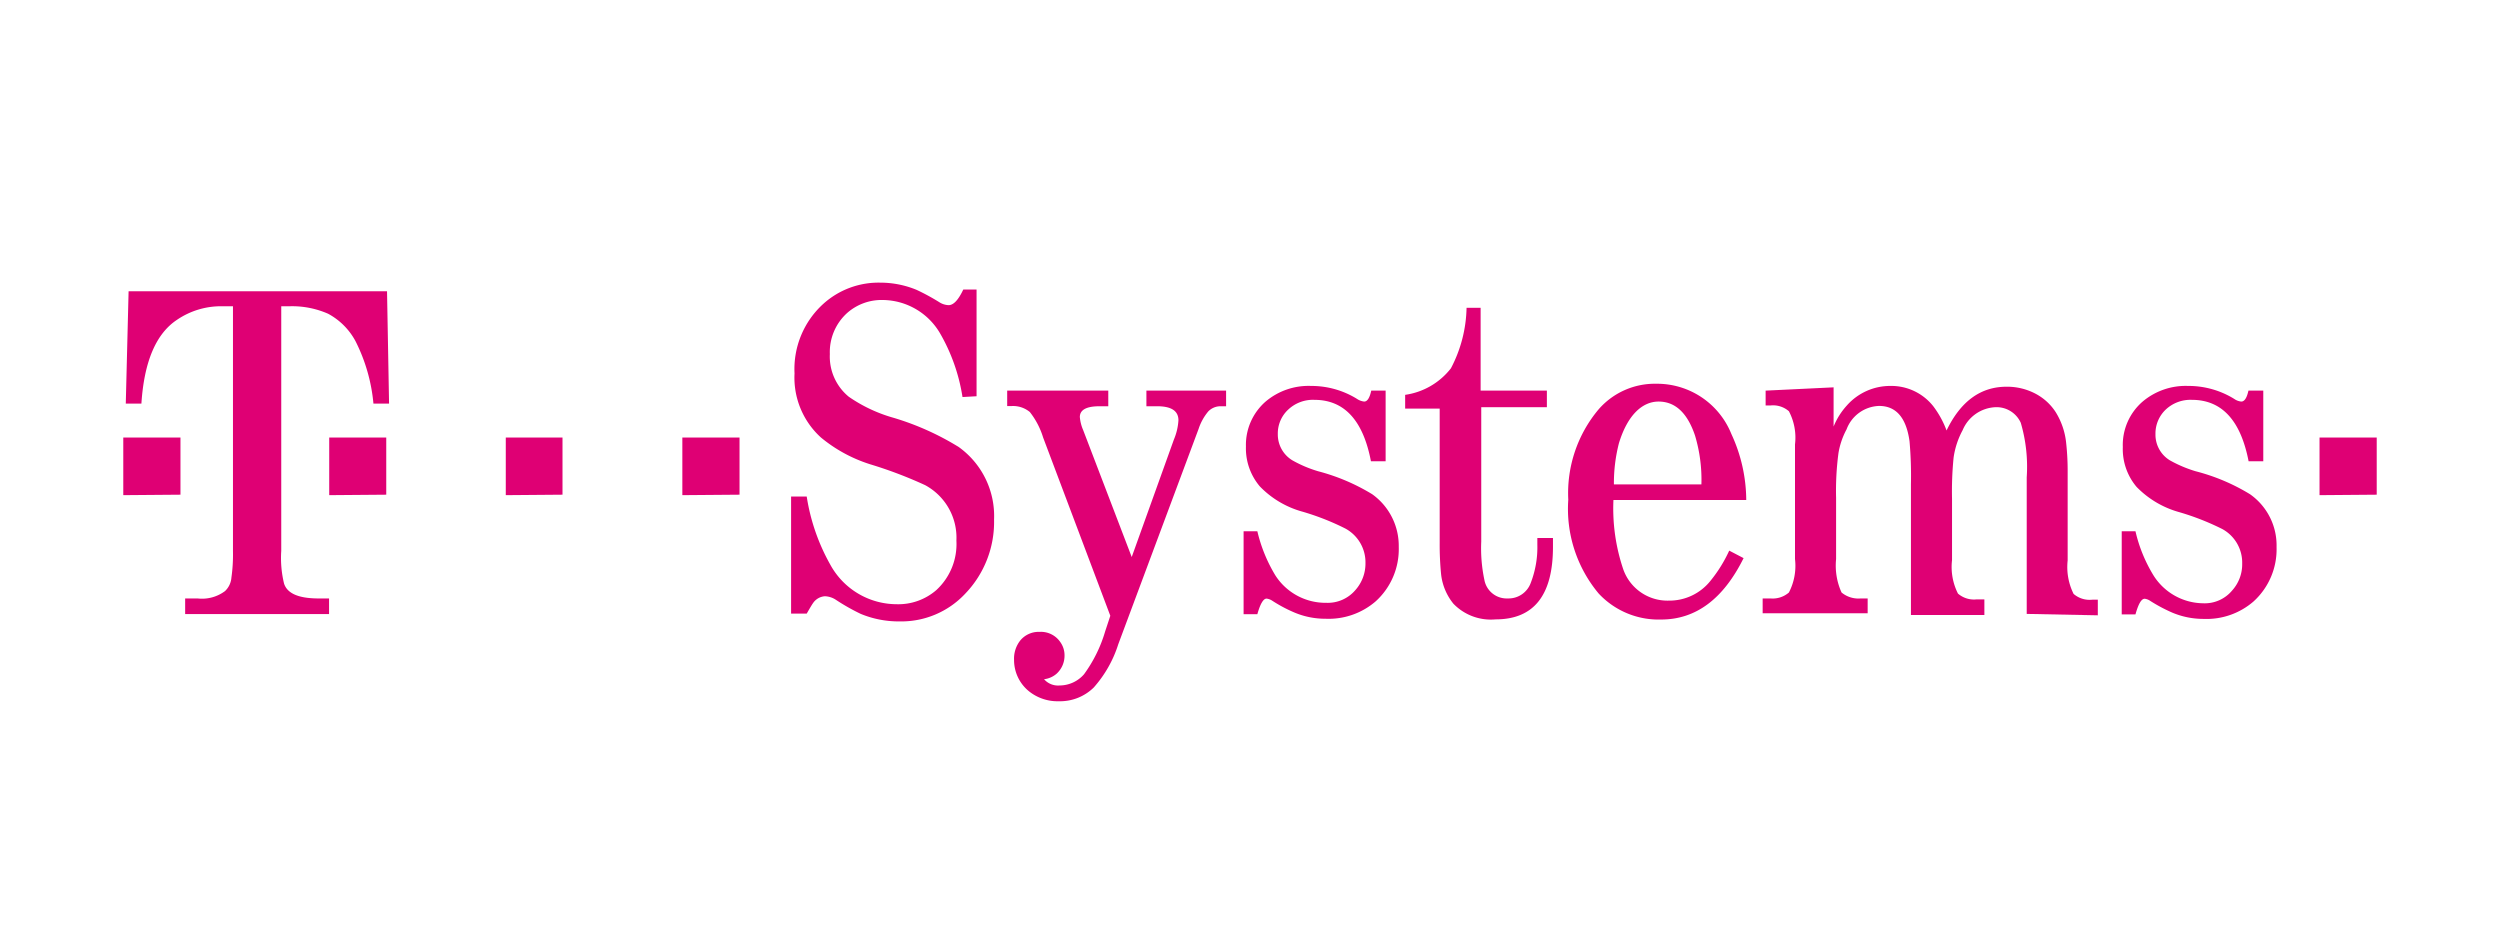 <?xml version="1.0" encoding="UTF-8"?> <svg xmlns="http://www.w3.org/2000/svg" id="Layer_1" data-name="Layer 1" viewBox="0 0 160 60"><defs><style>.cls-1{fill:#df0074;}</style></defs><path class="cls-1" d="M7.89,31.69V28h3.66v3.66Z"></path><path class="cls-1" d="M21.07,31.69V28h3.65v3.66Z"></path><path class="cls-1" d="M32.37,31.69V28H36v3.66Z"></path><path class="cls-1" d="M43.67,31.69V28h3.66v3.66Z"></path><path class="cls-1" d="M61.6,25.41a11.73,11.73,0,0,0-1.45-4.1A4.29,4.29,0,0,0,56.5,19.2a3.33,3.33,0,0,0-2.27.82,3.37,3.37,0,0,0-1.12,2.64,3.33,3.33,0,0,0,1.21,2.73,9.6,9.6,0,0,0,2.87,1.35,17.4,17.4,0,0,1,4.17,1.87,5.43,5.43,0,0,1,2.26,4.64A6.62,6.62,0,0,1,61.77,38a5.6,5.6,0,0,1-4.2,1.77,6.34,6.34,0,0,1-2.48-.48,13.22,13.22,0,0,1-1.59-.9,1.35,1.35,0,0,0-.71-.23,1,1,0,0,0-.75.43c-.1.14-.23.37-.41.68h-1V31.78h1a12.9,12.9,0,0,0,1.51,4.36,4.85,4.85,0,0,0,4.23,2.53,3.71,3.71,0,0,0,2.55-.9,4,4,0,0,0,1.29-3.17,3.82,3.82,0,0,0-2-3.55,27.27,27.27,0,0,0-3.5-1.33A9.35,9.35,0,0,1,52.54,28a5.17,5.17,0,0,1-1.69-4.1,5.63,5.63,0,0,1,1.85-4.46,5.27,5.27,0,0,1,3.65-1.35,6.06,6.06,0,0,1,2.31.46,13.79,13.79,0,0,1,1.47.8,1.18,1.18,0,0,0,.58.18c.31,0,.62-.32.94-1h.85v6.83Z"></path><path class="cls-1" d="M64.45,25h6.48V26h-.56q-1.26,0-1.26.69a2.66,2.66,0,0,0,.21.83l3.11,8.13,2.7-7.52a3.74,3.74,0,0,0,.29-1.23c0-.6-.45-.9-1.36-.9h-.69V25h5.1V26h-.33a1.09,1.09,0,0,0-.81.33,3.39,3.39,0,0,0-.62,1.12L71.57,41.23A7.64,7.64,0,0,1,70,44a3.08,3.08,0,0,1-2.24.88,2.92,2.92,0,0,1-1.92-.65,2.57,2.57,0,0,1-.94-2A1.87,1.87,0,0,1,65.29,41a1.52,1.52,0,0,1,1.24-.56,1.5,1.5,0,0,1,1.32.64,1.45,1.45,0,0,1,.28.86,1.56,1.56,0,0,1-.5,1.17,1.48,1.48,0,0,1-.81.36,1.19,1.19,0,0,0,1,.4,2.08,2.08,0,0,0,1.56-.72,8.91,8.91,0,0,0,1.35-2.74l.33-1L66.76,28a5,5,0,0,0-.85-1.63,1.68,1.68,0,0,0-1.2-.38h-.25V25Z"></path><path class="cls-1" d="M88.68,25v4.52h-.94q-.75-3.93-3.62-3.93a2.3,2.3,0,0,0-1.67.62,2.08,2.08,0,0,0-.67,1.57,1.93,1.93,0,0,0,.93,1.68,7.87,7.87,0,0,0,1.65.7,12.91,12.91,0,0,1,3.46,1.47A4.06,4.06,0,0,1,89.52,35a4.51,4.51,0,0,1-1.47,3.48,4.6,4.6,0,0,1-3.21,1.12,5.09,5.09,0,0,1-2-.4,9.19,9.19,0,0,1-1.41-.75.86.86,0,0,0-.37-.14c-.2,0-.4.32-.59,1h-.88V34h.88a9.74,9.74,0,0,0,1.15,2.82,3.81,3.81,0,0,0,3.26,1.76,2.32,2.32,0,0,0,1.86-.81,2.55,2.55,0,0,0,.65-1.73,2.46,2.46,0,0,0-1.28-2.21,16.11,16.11,0,0,0-2.74-1.08,6,6,0,0,1-2.74-1.62,3.76,3.76,0,0,1-.89-2.55A3.68,3.68,0,0,1,81,25.7a4.25,4.25,0,0,1,2.91-1,5.55,5.55,0,0,1,2.94.83,1,1,0,0,0,.46.17c.2,0,.35-.24.45-.7Z"></path><path class="cls-1" d="M94.8,26.06v8.6A9.76,9.76,0,0,0,95,37.11,1.45,1.45,0,0,0,96.5,38.3a1.51,1.51,0,0,0,1.47-1,6.31,6.31,0,0,0,.42-2.44v-.43h1V35q0,4.64-3.67,4.64a3.33,3.33,0,0,1-2.7-1,3.62,3.62,0,0,1-.79-1.89,19.22,19.22,0,0,1-.09-2v-8.6H89.93v-.88a4.52,4.52,0,0,0,2.93-1.7,8.66,8.66,0,0,0,1-3.87h.9V25H99v1.06Z"></path><path class="cls-1" d="M111.76,32h-8.5a12.14,12.14,0,0,0,.63,4.44,3,3,0,0,0,2.91,2,3.36,3.36,0,0,0,2.68-1.28,8.91,8.91,0,0,0,1.19-1.92l.92.48q-1.95,3.93-5.28,3.93a5.24,5.24,0,0,1-4-1.67,8.45,8.45,0,0,1-1.94-6,8.33,8.33,0,0,1,1.94-5.78A4.77,4.77,0,0,1,106,24.56a5.13,5.13,0,0,1,4.81,3.22A10.15,10.15,0,0,1,111.76,32ZM108.89,31a9.85,9.85,0,0,0-.41-3.13c-.49-1.45-1.27-2.17-2.33-2.17s-2,.89-2.54,2.67a10.27,10.27,0,0,0-.32,2.63Z"></path><path class="cls-1" d="M129.71,39.29V30.55a10,10,0,0,0-.38-3.49,1.7,1.7,0,0,0-1.61-1,2.39,2.39,0,0,0-2.11,1.47,5.21,5.21,0,0,0-.58,1.76,21.82,21.82,0,0,0-.1,2.64v3.92a3.77,3.77,0,0,0,.38,2.14,1.57,1.57,0,0,0,1.2.37H127v1H122.3V31a25.47,25.47,0,0,0-.09-2.76c-.21-1.51-.86-2.26-1.95-2.26a2.3,2.3,0,0,0-2.08,1.5,4.86,4.86,0,0,0-.52,1.53,18.33,18.33,0,0,0-.15,2.85v3.92a4.16,4.16,0,0,0,.35,2.14,1.69,1.69,0,0,0,1.23.38h.44v.95h-6.72v-.95h.5a1.58,1.58,0,0,0,1.18-.38,3.7,3.7,0,0,0,.39-2.14V28.44a3.62,3.62,0,0,0-.39-2.12,1.54,1.54,0,0,0-1.18-.37H113V25l4.35-.21V27.3a4.53,4.53,0,0,1,.85-1.35A3.7,3.7,0,0,1,121,24.7,3.42,3.42,0,0,1,123.73,26a6.07,6.07,0,0,1,.85,1.55q1.35-2.8,3.84-2.8a3.9,3.9,0,0,1,1.82.43,3.45,3.45,0,0,1,1.32,1.19,4.62,4.62,0,0,1,.67,1.94,16.51,16.51,0,0,1,.1,1.94v5.62a3.86,3.86,0,0,0,.38,2.14,1.57,1.57,0,0,0,1.2.37h.35v1Z"></path><path class="cls-1" d="M144.85,25v4.52h-.94q-.76-3.93-3.63-3.93a2.31,2.31,0,0,0-1.67.62,2.11,2.11,0,0,0-.66,1.57,1.92,1.92,0,0,0,.92,1.68,8.12,8.12,0,0,0,1.65.7A12.76,12.76,0,0,1,144,31.63a4,4,0,0,1,1.7,3.38,4.51,4.51,0,0,1-1.47,3.48,4.59,4.59,0,0,1-3.2,1.12,5.13,5.13,0,0,1-2-.4,10.22,10.22,0,0,1-1.41-.75.79.79,0,0,0-.36-.14c-.21,0-.4.32-.59,1h-.88V34h.88a9.46,9.46,0,0,0,1.15,2.82A3.8,3.8,0,0,0,141,38.61a2.28,2.28,0,0,0,1.85-.81,2.5,2.5,0,0,0,.65-1.73,2.45,2.45,0,0,0-1.27-2.21,16.33,16.33,0,0,0-2.75-1.08,6.07,6.07,0,0,1-2.74-1.62,3.75,3.75,0,0,1-.88-2.55,3.67,3.67,0,0,1,1.27-2.91,4.27,4.27,0,0,1,2.91-1,5.56,5.56,0,0,1,2.95.83.94.94,0,0,0,.45.17c.21,0,.36-.24.46-.7Z"></path><path class="cls-1" d="M148.45,31.69V28h3.66v3.66Z"></path><path class="cls-1" d="M18,19.6V35.26a6.89,6.89,0,0,0,.18,2.09c.2.62.9.93,2.09.95h.79v1H11.85v-1h.79a2.46,2.46,0,0,0,1.76-.47,1.32,1.32,0,0,0,.41-.86,10.6,10.6,0,0,0,.1-1.71V19.6h-.69a5,5,0,0,0-2.91.88q-2,1.34-2.26,5.35l-1,0,.18-7.19H24.77l.13,7.19-1,0a11.07,11.07,0,0,0-1.15-4A4.3,4.3,0,0,0,21,20.08a5.72,5.72,0,0,0-2.44-.48Z"></path></svg> 